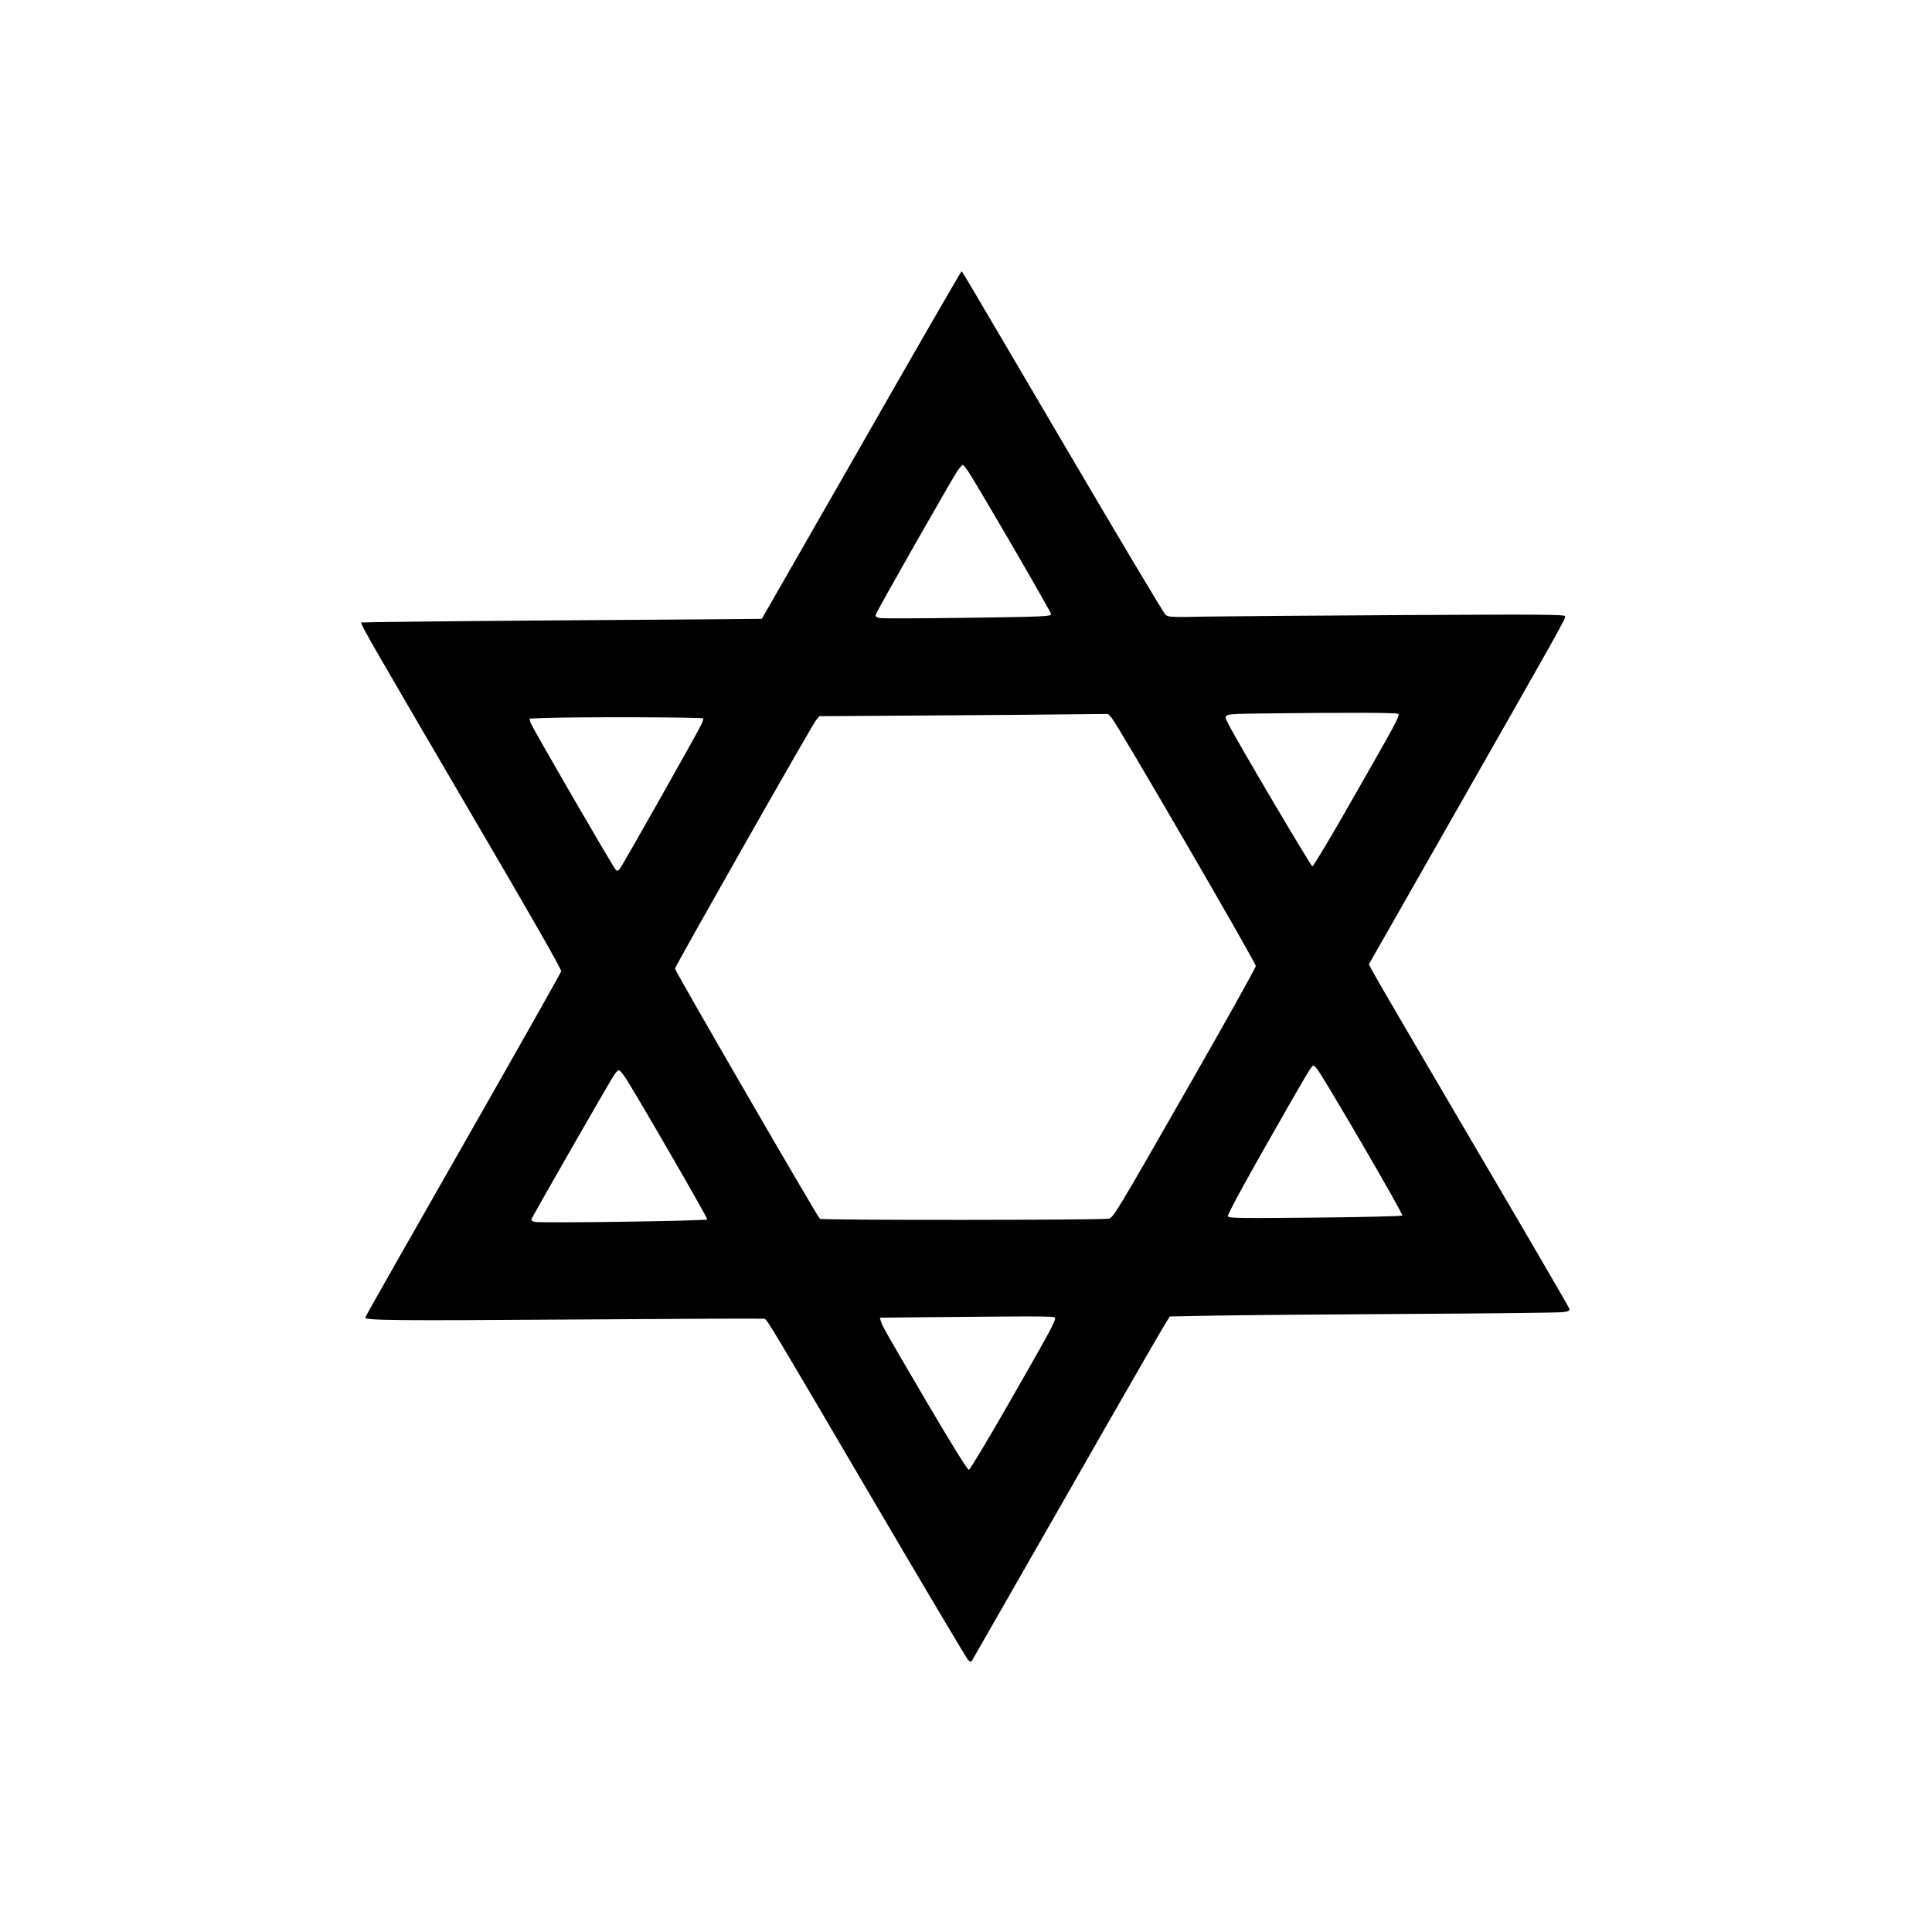 <?xml version="1.0" encoding="UTF-8" standalone="no"?> <svg xmlns="http://www.w3.org/2000/svg" version="1.0" width="1280pt" height="1280pt" viewBox="0 0 1280 1280" preserveAspectRatio="xMidYMid meet"><g transform="translate(0,1280) scale(0.1,-0.1)" fill="#000000" stroke="none"><path d="M5706 9850 c-362 -632 -658 -1150 -659 -1150 -1 -1 -598 -5 -1326 -10 -728 -5 -1326 -12 -1328 -14 -8 -7 77 -154 716 -1246 414 -706 611 -1051 609 -1065 -3 -12 -296 -530 -651 -1153 -356 -623 -647 -1136 -647 -1141 0 -20 207 -21 1400 -13 679 5 1240 7 1245 5 18 -6 50 -60 700 -1168 345 -588 637 -1079 647 -1090 16 -17 20 -18 29 -5 5 8 285 497 621 1085 336 589 629 1098 650 1131 l38 62 313 6 c171 3 749 8 1282 11 534 3 989 8 1013 12 34 5 43 9 39 23 -2 9 -292 507 -645 1107 -352 599 -650 1109 -661 1132 l-22 42 602 1057 c655 1150 699 1228 699 1249 0 12 -159 13 -1067 8 -588 -3 -1179 -8 -1314 -10 -226 -5 -248 -4 -267 12 -12 10 -315 518 -673 1128 -737 1254 -672 1145 -680 1145 -3 0 -302 -517 -663 -1150z m705 -168 c51 -73 552 -935 553 -951 1 -15 -49 -17 -549 -24 -302 -4 -565 -5 -583 -2 -27 5 -33 10 -29 25 6 22 497 885 539 948 16 23 32 42 36 42 4 0 19 -17 33 -38z m2854 -1612 c9 -14 -23 -73 -303 -562 -140 -247 -261 -448 -267 -448 -10 0 -504 838 -559 947 -32 65 -39 62 212 66 602 7 911 6 917 -3z m-1900 -26 c36 -39 955 -1621 955 -1644 0 -11 -212 -391 -472 -844 -445 -778 -473 -825 -502 -830 -62 -10 -1905 -11 -1914 -1 -27 31 -963 1647 -960 1658 5 23 906 1610 933 1643 l23 29 759 5 c417 3 847 6 956 8 l198 2 24 -26z m-2705 -4 c0 -5 -5 -22 -12 -37 -20 -46 -529 -947 -544 -963 -9 -9 -17 -11 -23 -5 -21 23 -560 953 -566 977 l-7 27 89 4 c222 8 1063 6 1063 -3z m4063 -2318 c36 -40 576 -967 568 -975 -5 -5 -266 -11 -580 -14 -506 -5 -571 -4 -576 9 -4 9 99 200 261 484 262 461 293 513 305 514 3 0 13 -8 22 -18z m-4585 -54 c62 -91 552 -939 548 -947 -7 -10 -1114 -26 -1145 -16 -11 3 -21 10 -21 15 0 9 522 920 552 963 11 15 23 27 28 27 5 0 22 -19 38 -42z m2852 -1603 c0 -24 -39 -96 -308 -565 -137 -239 -255 -436 -263 -438 -9 -1 -110 162 -279 449 -279 476 -293 501 -304 536 l-7 23 293 3 c877 8 868 8 868 -8z"></path></g></svg> 